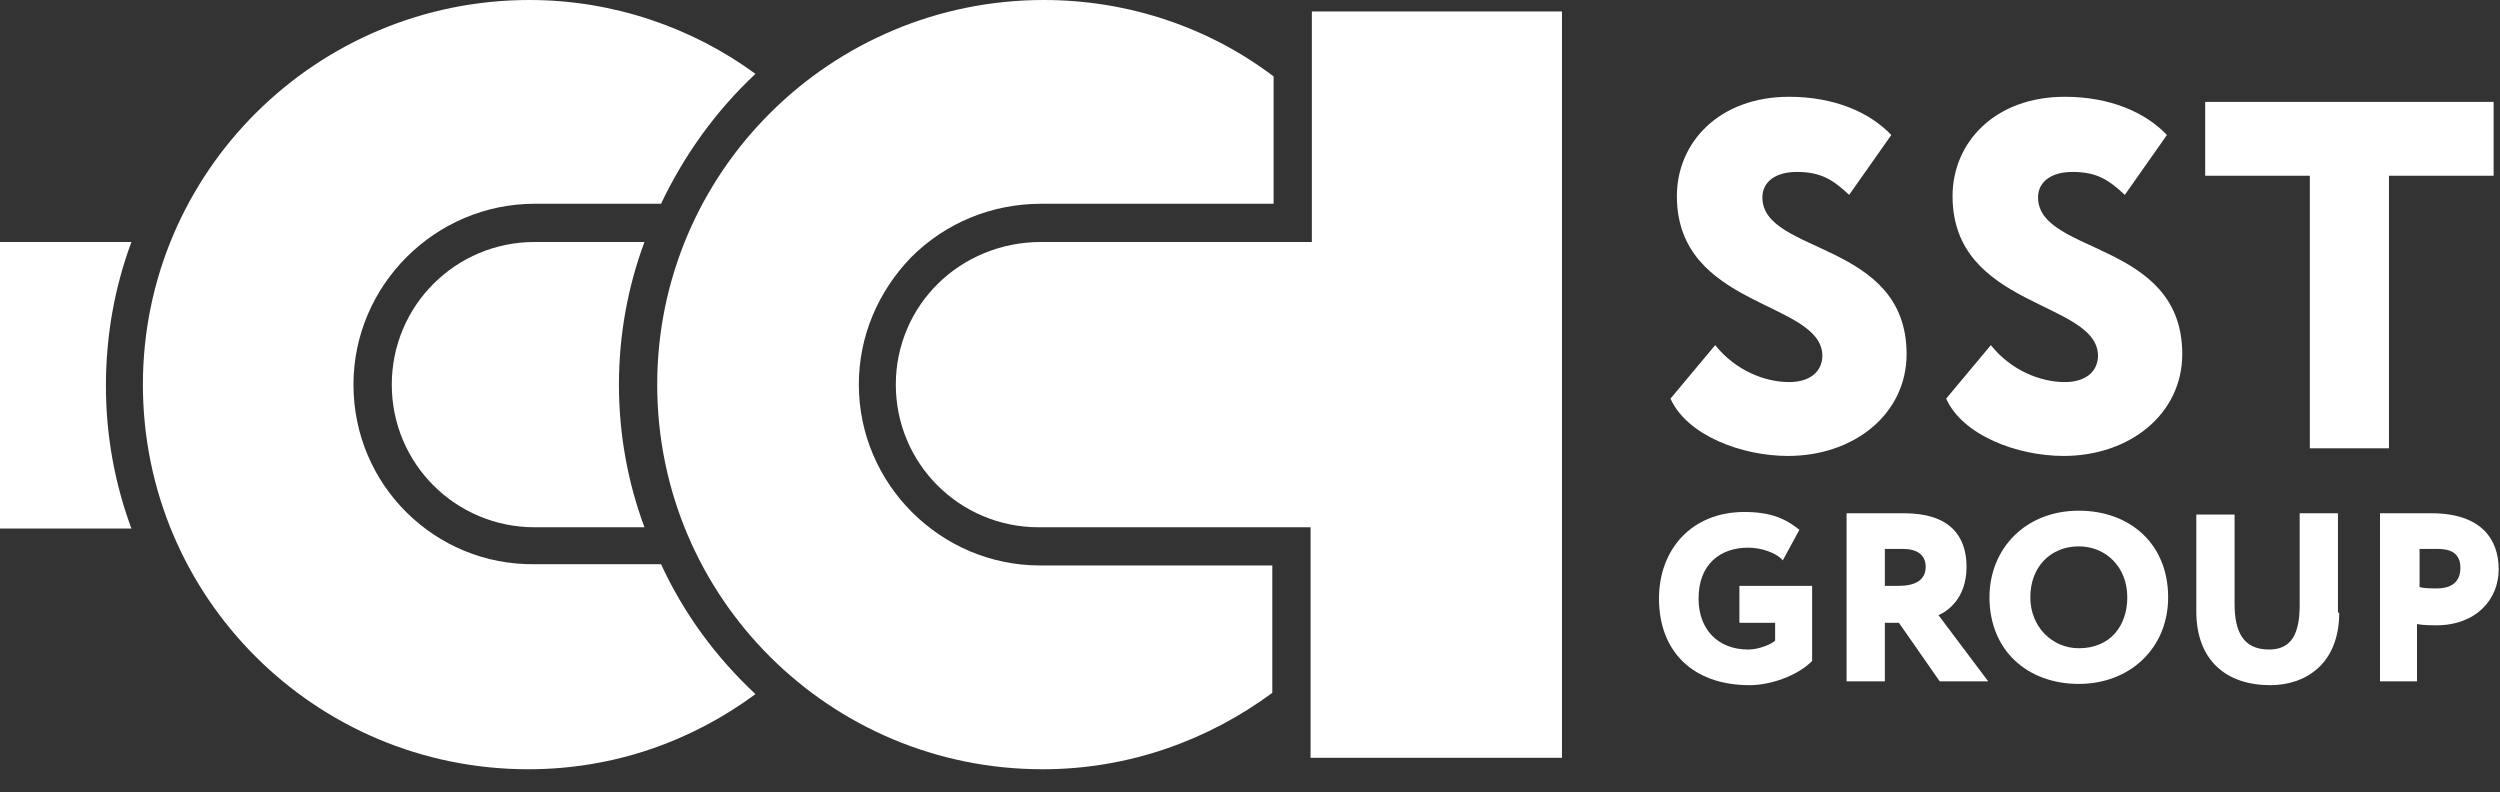 <svg width="101" height="32" viewBox="0 0 101 32" fill="none" xmlns="http://www.w3.org/2000/svg">
<rect x="0" y="0" width="101" height="32" fill="#333333" stroke="none"/>
<path fill-rule="evenodd" clip-rule="evenodd" d="M5.31 9.776H0V21.353H5.31C4.64 19.552 4.279 17.597 4.279 15.59C4.279 13.532 4.64 11.577 5.31 9.776Z" fill="white"/>
<path fill-rule="evenodd" clip-rule="evenodd" d="M14.28 15.539C14.28 11.525 17.58 8.232 21.601 8.232C21.601 8.232 24.025 8.232 26.706 8.232C27.634 6.277 28.922 4.476 30.521 2.984C27.994 1.132 24.798 0 21.395 0C12.785 0 5.773 6.946 5.773 15.539C5.773 24.131 12.734 31.078 21.344 31.078C24.798 31.078 27.943 29.946 30.521 28.042C28.922 26.55 27.634 24.8 26.706 22.794H21.601C17.58 22.845 14.28 19.604 14.28 15.539Z" fill="white"/>
<path fill-rule="evenodd" clip-rule="evenodd" d="M15.828 15.539C15.828 18.729 18.406 21.302 21.602 21.302H26.036C25.366 19.501 25.005 17.546 25.005 15.539C25.005 13.532 25.366 11.577 26.036 9.776H21.602C18.406 9.776 15.828 12.349 15.828 15.539Z" fill="white"/>
<path fill-rule="evenodd" clip-rule="evenodd" d="M52.999 0.463V9.776H42.069C38.769 9.776 36.191 12.349 36.191 15.539C36.191 18.729 38.769 21.302 41.966 21.302H52.947V30.615H63.104V0.463H52.999Z" fill="white"/>
<path fill-rule="evenodd" clip-rule="evenodd" d="M42.018 22.845C37.996 22.845 34.697 19.552 34.697 15.539C34.697 13.584 35.47 11.783 36.811 10.393C38.203 9.004 40.059 8.232 42.069 8.232H51.453V3.087C48.875 1.132 45.627 0 42.172 0C33.562 0 26.551 6.946 26.551 15.539C26.551 24.131 33.511 31.078 42.121 31.078C45.627 31.078 48.823 29.894 51.401 27.991V22.845H42.018Z" fill="white"/>
<path d="M67.746 7.923C67.746 5.762 69.447 3.91 72.283 3.91C74.088 3.91 75.531 4.528 76.408 5.454L74.706 7.872C74.088 7.306 73.624 6.946 72.592 6.946C71.716 6.946 71.2 7.358 71.2 7.975C71.2 10.29 77.026 9.724 77.026 14.304C77.026 16.722 74.912 18.42 72.231 18.42C70.376 18.42 68.159 17.597 67.488 16.105L69.293 13.944C70.118 14.973 71.303 15.436 72.283 15.436C73.108 15.436 73.624 15.024 73.624 14.355C73.572 12.143 67.746 12.451 67.746 7.923Z" fill="white"/>
<path d="M78.883 7.923C78.883 5.762 80.584 3.91 83.42 3.91C85.224 3.91 86.668 4.528 87.544 5.454L85.843 7.872C85.224 7.306 84.76 6.946 83.729 6.946C82.853 6.946 82.337 7.358 82.337 7.975C82.337 10.29 88.163 9.724 88.163 14.304C88.163 16.722 86.049 18.42 83.368 18.42C81.512 18.42 79.295 17.597 78.625 16.105L80.43 13.944C81.254 14.973 82.44 15.436 83.42 15.436C84.245 15.436 84.76 15.024 84.76 14.355C84.709 12.143 78.883 12.451 78.883 7.923Z" fill="white"/>
<path d="M89.141 4.116H100.742V7.1H96.514V18.111H93.317V7.1H89.09V4.116H89.141Z" fill="white"/>
<path d="M70.323 23.668H73.21V26.704C72.592 27.321 71.509 27.681 70.684 27.681C68.364 27.681 67.023 26.292 67.023 24.183C67.023 22.227 68.312 20.684 70.478 20.684C71.509 20.684 72.128 20.941 72.695 21.404L72.025 22.639C71.767 22.33 71.148 22.125 70.632 22.125C69.498 22.125 68.622 22.793 68.622 24.183C68.622 25.418 69.395 26.241 70.632 26.241C71.045 26.241 71.561 26.035 71.715 25.881V25.16H70.272V23.668H70.323Z" fill="white"/>
<path d="M74.602 27.527V20.735C74.963 20.735 76.715 20.735 76.922 20.735C78.778 20.735 79.448 21.662 79.448 22.896C79.448 24.183 78.675 24.697 78.314 24.852L80.324 27.527H78.365L76.715 25.16H76.148V27.527H74.602ZM76.148 22.176V23.668H76.715C77.334 23.668 77.798 23.462 77.798 22.896C77.798 22.536 77.592 22.176 76.87 22.176C76.612 22.176 76.458 22.176 76.148 22.176Z" fill="white"/>
<path d="M83.984 20.632C86.046 20.632 87.593 21.97 87.593 24.131C87.593 26.189 86.046 27.63 83.984 27.63C81.922 27.63 80.375 26.292 80.375 24.131C80.375 22.176 81.819 20.632 83.984 20.632ZM83.984 26.189C85.273 26.189 85.943 25.263 85.943 24.131C85.943 22.896 85.067 22.073 83.984 22.073C82.85 22.073 82.025 22.896 82.025 24.131C82.025 25.315 82.901 26.189 83.984 26.189Z" fill="white"/>
<path d="M94.505 24.749C94.505 26.807 93.164 27.681 91.721 27.681C89.968 27.681 88.731 26.704 88.731 24.697V20.787H90.277V24.389C90.277 25.469 90.587 26.241 91.669 26.241C92.597 26.241 92.907 25.572 92.907 24.44V20.735H94.453V24.749H94.505Z" fill="white"/>
<path d="M96.152 27.527V20.735C96.513 20.735 97.699 20.735 98.215 20.735C100.277 20.735 100.947 21.816 100.947 22.999C100.947 24.234 100.019 25.263 98.421 25.263C98.266 25.263 97.905 25.263 97.647 25.212V27.527H96.152V27.527ZM97.751 22.176V23.72C97.957 23.771 98.215 23.771 98.472 23.771C98.885 23.771 99.4 23.617 99.4 22.948C99.4 22.33 98.988 22.176 98.472 22.176C98.215 22.176 98.06 22.176 97.751 22.176Z" fill="white"/>
</svg>
